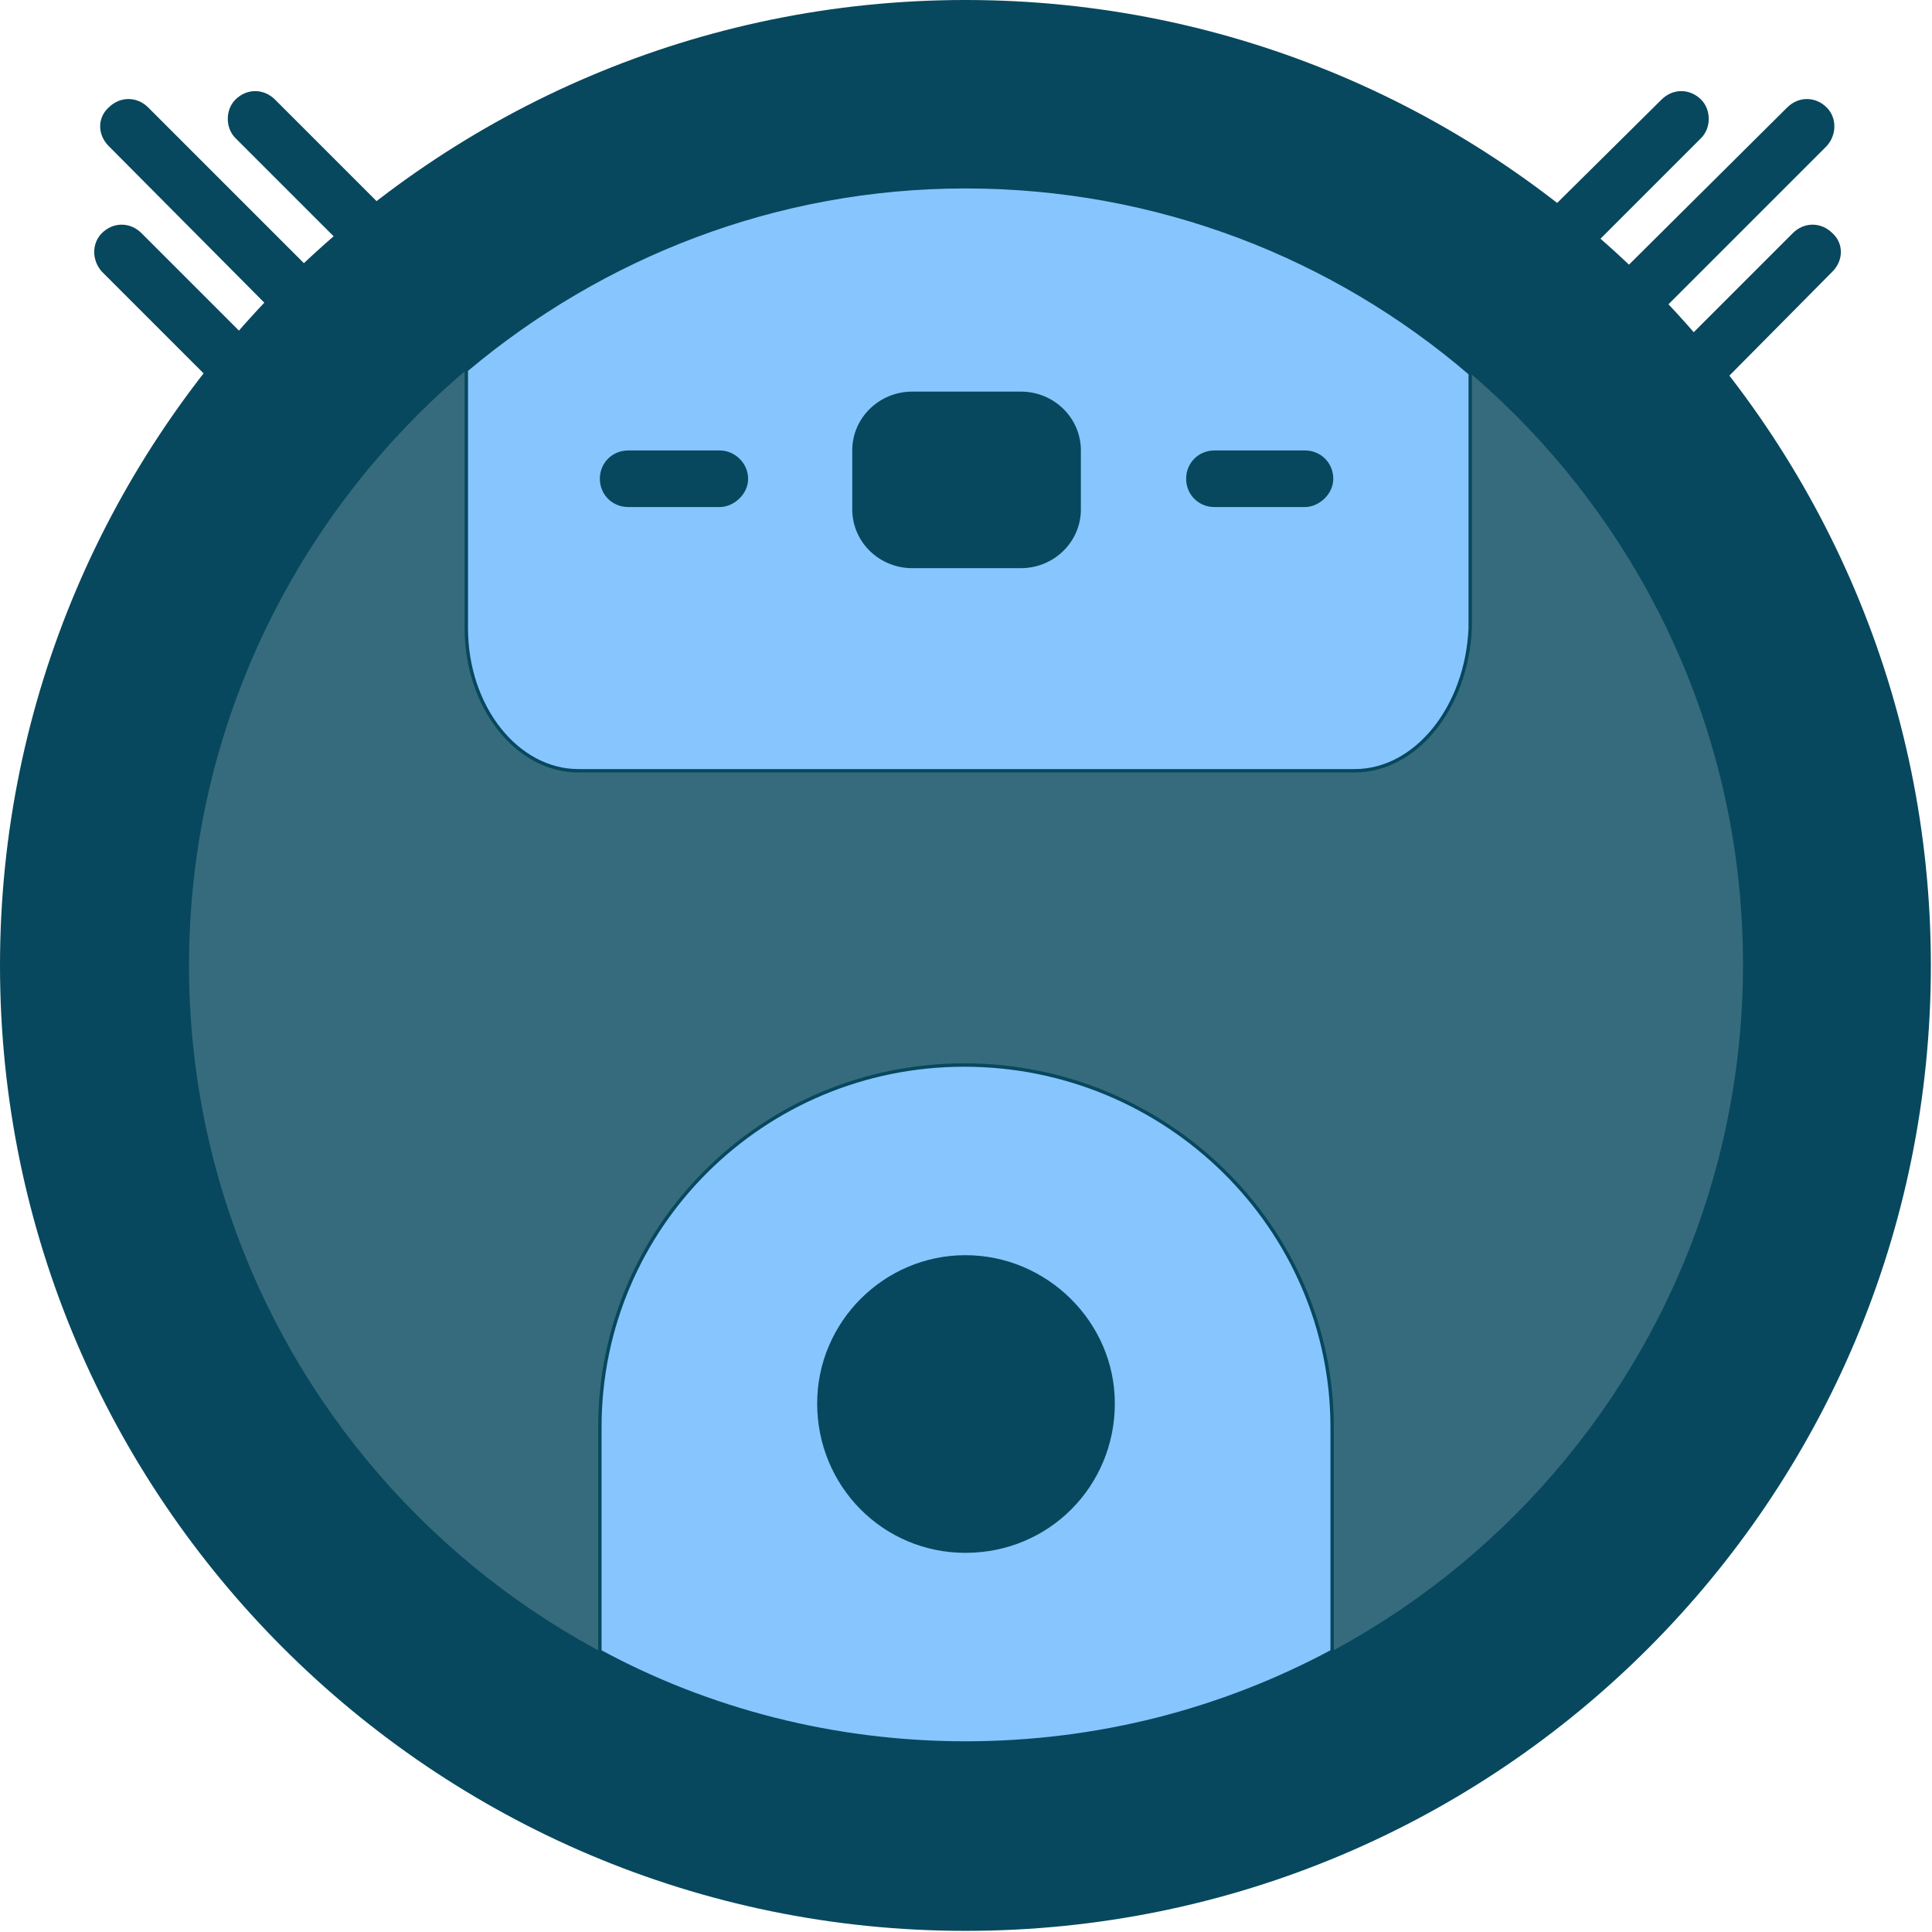 <svg clip-rule="evenodd" fill-rule="evenodd" height="1.707in" image-rendering="optimizeQuality" shape-rendering="geometricPrecision" text-rendering="geometricPrecision" viewBox="0 0 1707 1707" width="1.707in" xmlns="http://www.w3.org/2000/svg"><g id="Layer_x0020_1"><g fill="#07485e"><path d="m1440 292c-5 0-12-3-17-7-9-10-9-25 0-35l156-155c10-10 25-10 35 0 9 9 9 24 0 34l-156 156c-5 4-11 7-18 7z"/><path d="m1496 353c-7 0-13-3-17-7-10-10-10-25 0-35l105-105c10-10 25-10 35 0 10 9 10 24 0 34l-105 106c-6 4-13 7-18 7z"/><path d="m1379 235c-5 0-12-3-17-7-9-10-9-25 0-35l106-105c10-10 25-10 35 0 9 9 9 25 0 34l-106 106c-5 5-11 7-18 7z"/><path d="m268 292c-6 0-13-3-17-7l-155-156c-10-10-10-25 0-34 10-10 25-10 35 0l155 155c10 10 10 25 0 35-6 4-13 7-18 7z"/><path d="m330 235c-5 0-12-3-16-7l-106-106c-9-9-9-25 0-34 10-10 25-10 35 0l105 105c10 10 10 25 0 35-5 5-12 7-18 7z"/><path d="m212 353c-6 0-12-3-16-7l-106-106c-9-10-9-25 0-34 10-10 25-10 35 0l105 105c10 10 10 25 0 35-5 4-12 7-18 7z"/><path d="m853 1706c-470 0-853-382-853-853 0-470 383-853 853-853 471 0 853 383 853 853 0 471-381 853-853 853z"/></g><path d="m853 1540c-378 0-686-308-686-687 0-378 308-688 686-688 379 0 687 308 687 687s-307 688-687 688z" fill="#366b7d"/><path d="m853 1540c-116 0-227-29-323-81v-198c0-177 144-320 322-320 179 0 325 144 325 320v198c-97 52-207 81-324 81z" fill="#87c5fe" stroke="#07485e" stroke-width="3"/><path d="m412 327c120-101 274-162 441-162 170 0 326 62 446 165v225c-3 70-48 126-102 126h-686c-54 0-99-56-99-126z" fill="#87c5fe" stroke="#07485e" stroke-width="3"/><g fill="#07485e"><path d="m902 502h-96c-29 0-53-23-53-52v-52c0-29 24-52 53-52h96c29 0 53 23 53 52v52c0 29-24 52-53 52z"/><path d="m636 448h-81c-14 0-25-11-25-25s11-25 25-25h81c13 0 25 11 25 25s-13 25-25 25z"/><path d="m1153 448h-80c-14 0-25-11-25-25s11-25 25-25h80c14 0 25 11 25 25s-13 25-25 25z"/><path d="m853 1372c-73 0-131-59-131-132 0-72 59-131 131-131s132 59 132 131c0 73-58 132-132 132z"/></g></g></svg>
